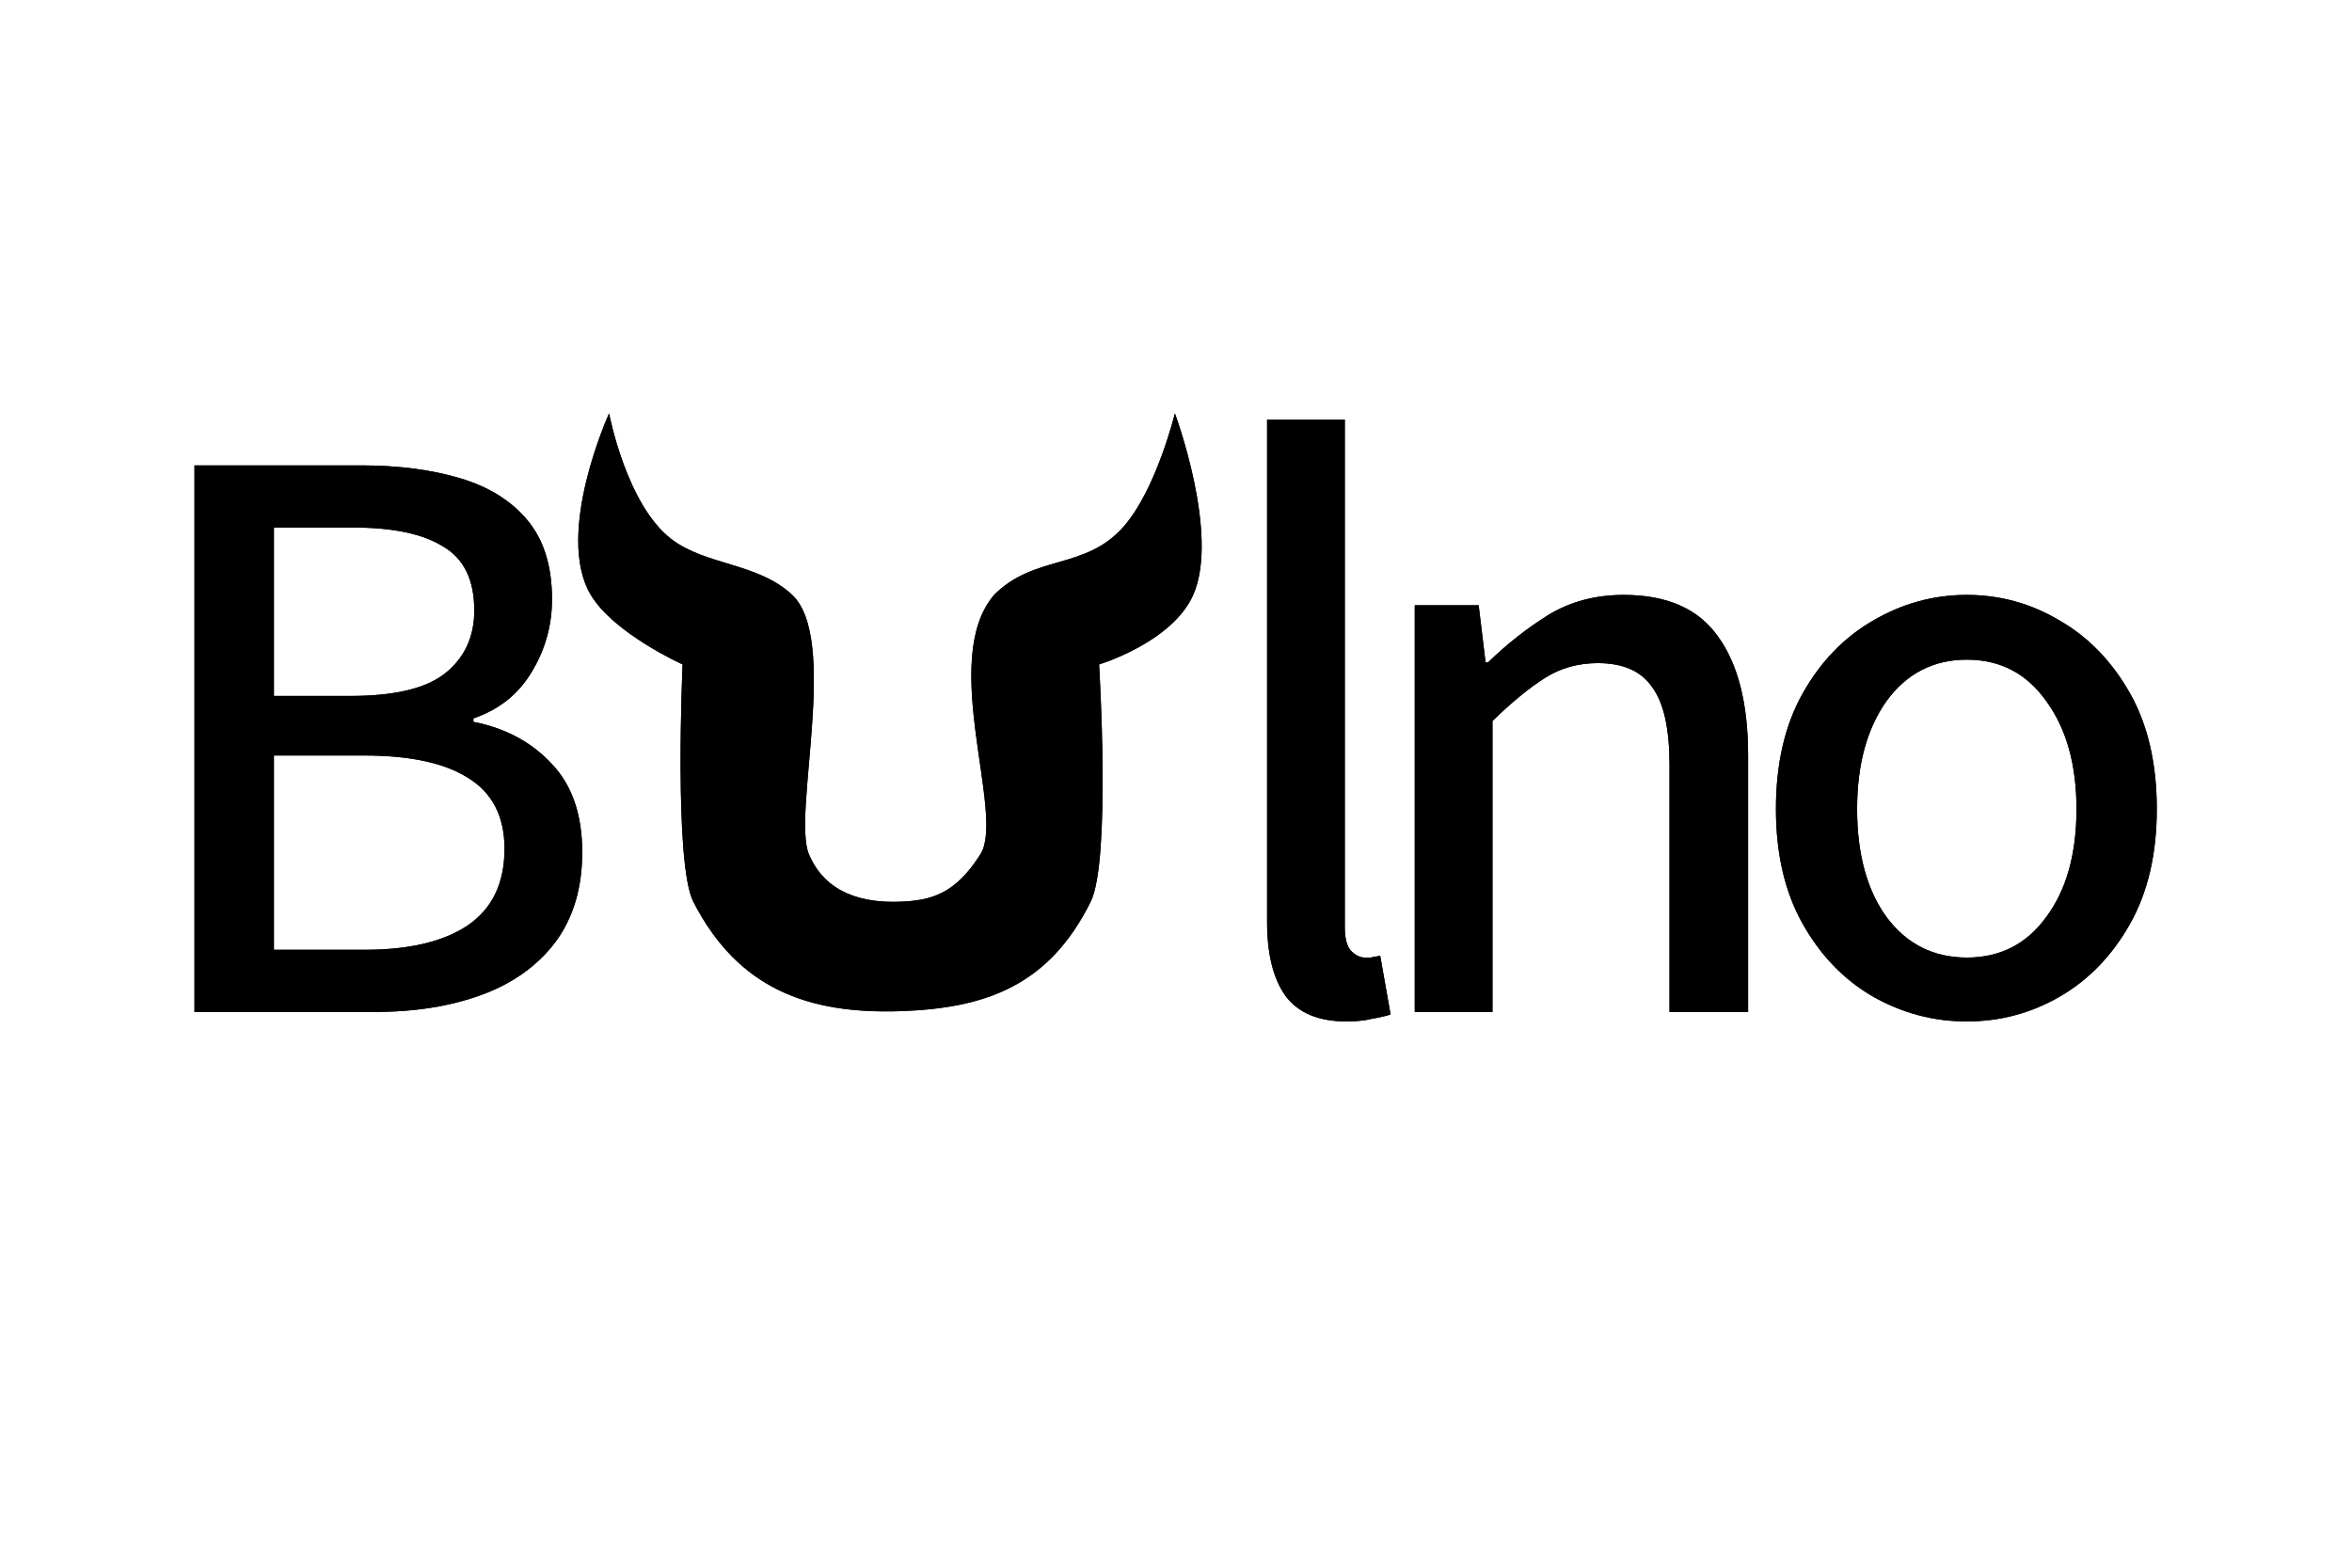 <svg width="315" height="210" viewBox="0 0 315 210" fill="none" xmlns="http://www.w3.org/2000/svg">
<path d="M0 0H315V210H0V0Z" fill="white"/>
<path d="M26.045 135.557V62.341H48.368C53.38 62.341 57.814 62.92 61.669 64.076C65.525 65.233 68.532 67.122 70.691 69.744C72.85 72.365 73.93 75.874 73.93 80.269C73.93 83.816 73.004 87.093 71.154 90.101C69.38 93.031 66.797 95.074 63.404 96.231V96.694C67.722 97.542 71.231 99.431 73.93 102.361C76.629 105.214 77.978 109.147 77.978 114.159C77.978 118.94 76.783 122.949 74.392 126.188C72.002 129.349 68.725 131.701 64.561 133.243C60.397 134.786 55.578 135.557 50.103 135.557H26.045ZM36.686 93.224H46.98C52.84 93.224 57.043 92.221 59.587 90.216C62.209 88.134 63.52 85.32 63.52 81.773C63.52 77.686 62.132 74.833 59.356 73.214C56.657 71.517 52.648 70.669 47.327 70.669H36.686V93.224ZM36.686 127.229H48.831C54.768 127.229 59.356 126.149 62.595 123.99C65.91 121.754 67.568 118.323 67.568 113.696C67.568 109.378 65.949 106.217 62.71 104.212C59.549 102.207 54.922 101.204 48.831 101.204H36.686V127.229Z" fill="black"/>
<path d="M180.341 136.829C176.562 136.829 173.825 135.672 172.129 133.359C170.509 131.046 169.7 127.769 169.7 123.528V56.211H180.109V124.222C180.109 125.687 180.379 126.728 180.919 127.344C181.536 127.961 182.153 128.27 182.77 128.27C183.078 128.27 183.348 128.27 183.579 128.27C183.888 128.193 184.312 128.116 184.852 128.038L186.24 135.904C185.469 136.135 184.62 136.328 183.695 136.482C182.77 136.713 181.652 136.829 180.341 136.829Z" fill="black"/>
<path d="M189.476 135.557V81.079H198.035L198.96 88.713H199.307C201.852 86.245 204.55 84.125 207.403 82.351C210.334 80.578 213.688 79.691 217.466 79.691C223.249 79.691 227.452 81.541 230.074 85.243C232.772 88.944 234.122 94.265 234.122 101.204V135.557H223.596V102.477C223.596 97.619 222.825 94.149 221.283 92.067C219.818 89.908 217.389 88.828 213.996 88.828C211.375 88.828 209.023 89.484 206.941 90.795C204.859 92.106 202.507 94.033 199.885 96.578V135.557H189.476Z" fill="black"/>
<path d="M263.411 136.829C258.939 136.829 254.736 135.711 250.804 133.475C246.948 131.239 243.825 128 241.435 123.759C239.045 119.518 237.849 114.39 237.849 108.376C237.849 102.284 239.045 97.118 241.435 92.877C243.825 88.636 246.948 85.397 250.804 83.161C254.736 80.847 258.939 79.691 263.411 79.691C267.883 79.691 272.047 80.847 275.903 83.161C279.758 85.397 282.881 88.636 285.272 92.877C287.662 97.118 288.857 102.284 288.857 108.376C288.857 114.39 287.662 119.518 285.272 123.759C282.881 128 279.758 131.239 275.903 133.475C272.047 135.711 267.883 136.829 263.411 136.829ZM263.411 128.27C267.883 128.27 271.43 126.458 274.052 122.834C276.751 119.209 278.1 114.39 278.1 108.376C278.1 102.438 276.751 97.619 274.052 93.918C271.43 90.216 267.883 88.366 263.411 88.366C258.939 88.366 255.353 90.216 252.654 93.918C250.033 97.619 248.722 102.438 248.722 108.376C248.722 114.39 250.033 119.209 252.654 122.834C255.353 126.458 258.939 128.27 263.411 128.27Z" fill="black"/>
<path d="M150.481 70.547C154.874 65.547 157.352 55.371 157.352 55.371C157.352 55.371 163.376 71.571 159.813 79.673C157.007 86.051 147.2 89.004 147.2 89.004C147.2 89.004 148.818 115.254 146.072 120.791C140.483 132.065 131.965 135.097 120.437 135.454C108.244 135.832 98.835 132.469 92.855 120.791C90.229 115.664 91.419 89.004 91.419 89.004C91.419 89.004 82.196 84.857 79.114 79.673C74.24 71.473 81.575 55.371 81.575 55.371C81.575 55.371 83.86 67.531 89.881 72.188C94.495 75.756 101.478 75.366 106.082 79.673C112.439 85.62 106.082 109.102 108.338 114.434C110.594 119.766 115.691 120.952 120.437 120.791C124.729 120.645 127.923 119.766 131.307 114.434C134.69 109.102 125.667 88.389 133.152 79.673C138.587 74.238 145.35 76.388 150.481 70.547Z" fill="black"/>
<path d="M26.045 135.557V62.341H48.368C53.38 62.341 57.814 62.92 61.669 64.076C65.525 65.233 68.532 67.122 70.691 69.744C72.85 72.365 73.93 75.874 73.93 80.269C73.93 83.816 73.004 87.093 71.154 90.101C69.38 93.031 66.797 95.074 63.404 96.231V96.694C67.722 97.542 71.231 99.431 73.93 102.361C76.629 105.214 77.978 109.147 77.978 114.159C77.978 118.94 76.783 122.949 74.392 126.188C72.002 129.349 68.725 131.701 64.561 133.243C60.397 134.786 55.578 135.557 50.103 135.557H26.045ZM36.686 93.224H46.98C52.84 93.224 57.043 92.221 59.587 90.216C62.209 88.134 63.52 85.32 63.52 81.773C63.52 77.686 62.132 74.833 59.356 73.214C56.657 71.517 52.648 70.669 47.327 70.669H36.686V93.224ZM36.686 127.229H48.831C54.768 127.229 59.356 126.149 62.595 123.99C65.91 121.754 67.568 118.323 67.568 113.696C67.568 109.378 65.949 106.217 62.71 104.212C59.549 102.207 54.922 101.204 48.831 101.204H36.686V127.229Z" fill="black"/>
<path d="M180.341 136.829C176.562 136.829 173.825 135.672 172.129 133.359C170.509 131.046 169.7 127.769 169.7 123.528V56.211H180.109V124.222C180.109 125.687 180.379 126.728 180.919 127.344C181.536 127.961 182.153 128.27 182.77 128.27C183.078 128.27 183.348 128.27 183.579 128.27C183.888 128.193 184.312 128.116 184.852 128.038L186.24 135.904C185.469 136.135 184.62 136.328 183.695 136.482C182.77 136.713 181.652 136.829 180.341 136.829Z" fill="black"/>
<path d="M189.476 135.557V81.079H198.035L198.96 88.713H199.307C201.852 86.245 204.55 84.125 207.403 82.351C210.334 80.578 213.688 79.691 217.466 79.691C223.249 79.691 227.452 81.541 230.074 85.243C232.772 88.944 234.122 94.265 234.122 101.204V135.557H223.596V102.477C223.596 97.619 222.825 94.149 221.283 92.067C219.818 89.908 217.389 88.828 213.996 88.828C211.375 88.828 209.023 89.484 206.941 90.795C204.859 92.106 202.507 94.033 199.885 96.578V135.557H189.476Z" fill="black"/>
<path d="M263.411 136.829C258.939 136.829 254.736 135.711 250.804 133.475C246.948 131.239 243.825 128 241.435 123.759C239.045 119.518 237.849 114.39 237.849 108.376C237.849 102.284 239.045 97.118 241.435 92.877C243.825 88.636 246.948 85.397 250.804 83.161C254.736 80.847 258.939 79.691 263.411 79.691C267.883 79.691 272.047 80.847 275.903 83.161C279.758 85.397 282.881 88.636 285.272 92.877C287.662 97.118 288.857 102.284 288.857 108.376C288.857 114.39 287.662 119.518 285.272 123.759C282.881 128 279.758 131.239 275.903 133.475C272.047 135.711 267.883 136.829 263.411 136.829ZM263.411 128.27C267.883 128.27 271.43 126.458 274.052 122.834C276.751 119.209 278.1 114.39 278.1 108.376C278.1 102.438 276.751 97.619 274.052 93.918C271.43 90.216 267.883 88.366 263.411 88.366C258.939 88.366 255.353 90.216 252.654 93.918C250.033 97.619 248.722 102.438 248.722 108.376C248.722 114.39 250.033 119.209 252.654 122.834C255.353 126.458 258.939 128.27 263.411 128.27Z" fill="black"/>
<path d="M150.481 70.547C154.874 65.547 157.352 55.371 157.352 55.371C157.352 55.371 163.376 71.571 159.813 79.673C157.007 86.051 147.2 89.004 147.2 89.004C147.2 89.004 148.818 115.254 146.072 120.791C140.483 132.065 131.965 135.097 120.437 135.454C108.244 135.832 98.835 132.469 92.855 120.791C90.229 115.664 91.419 89.004 91.419 89.004C91.419 89.004 82.196 84.857 79.114 79.673C74.24 71.473 81.575 55.371 81.575 55.371C81.575 55.371 83.86 67.531 89.881 72.188C94.495 75.756 101.478 75.366 106.082 79.673C112.439 85.62 106.082 109.102 108.338 114.434C110.594 119.766 115.691 120.952 120.437 120.791C124.729 120.645 127.923 119.766 131.307 114.434C134.69 109.102 125.667 88.389 133.152 79.673C138.587 74.238 145.35 76.388 150.481 70.547Z" fill="black"/>
</svg>
